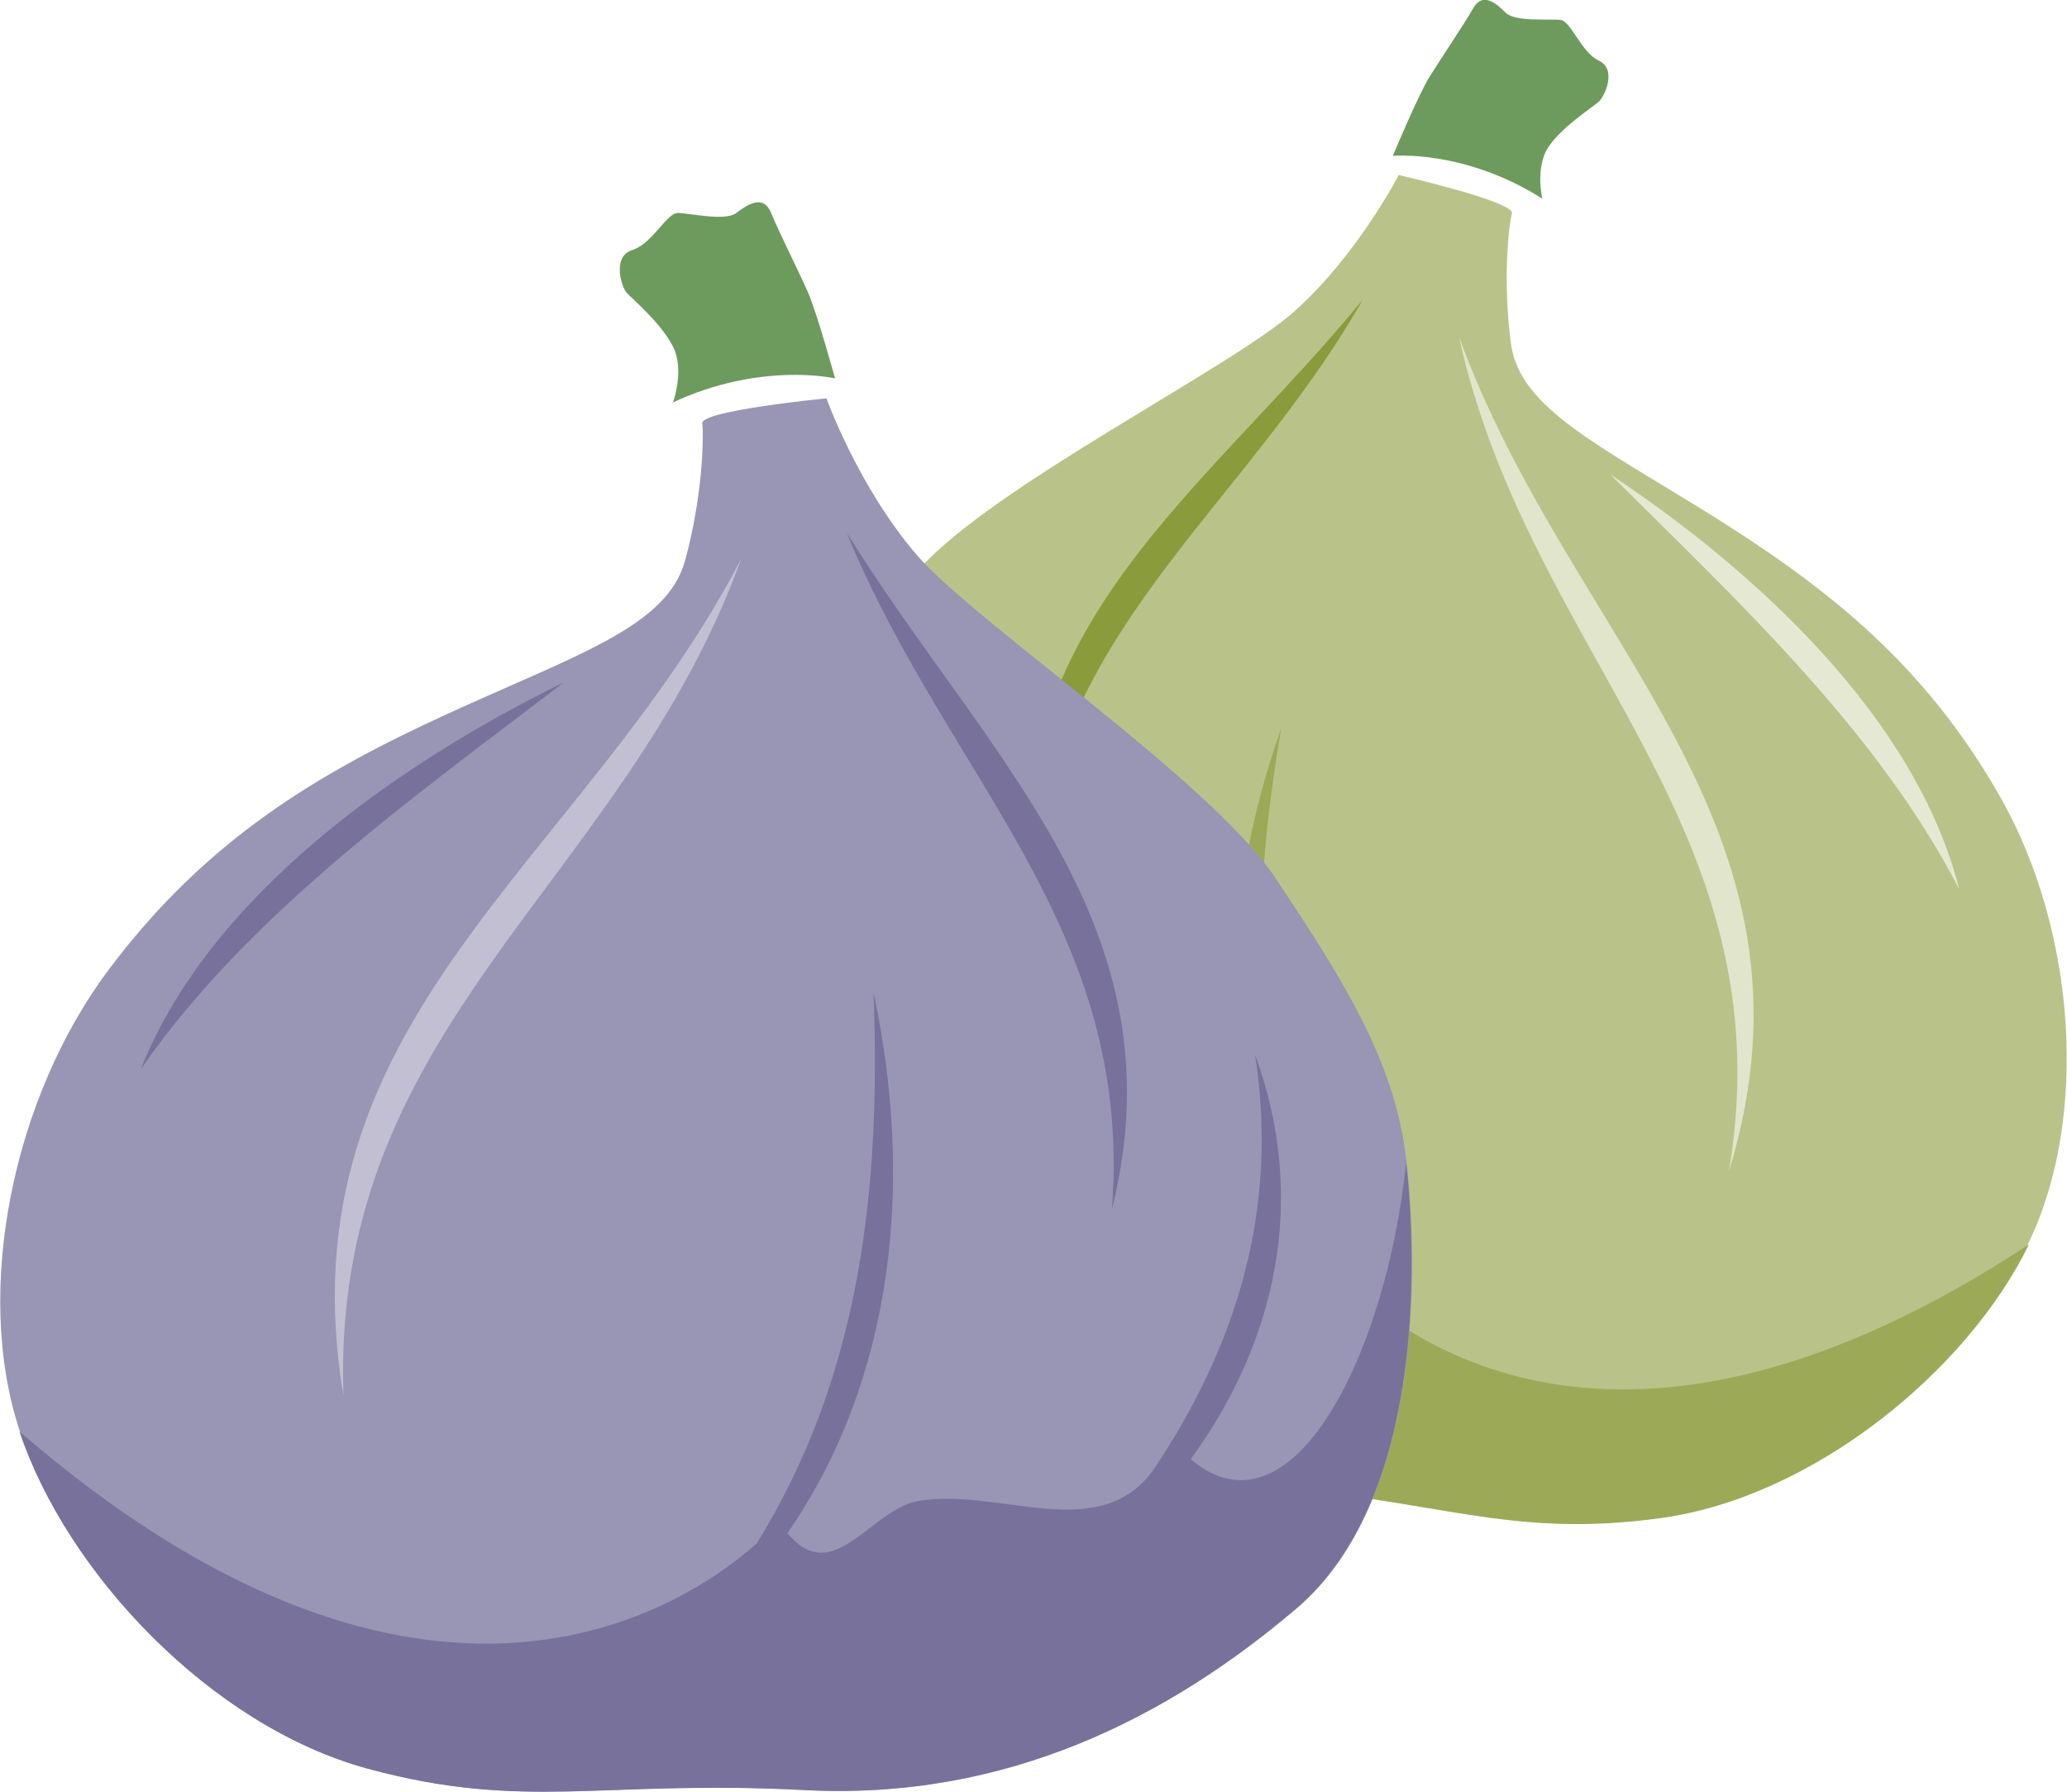 <?xml version="1.0" encoding="UTF-8"?><svg id="b" xmlns="http://www.w3.org/2000/svg" viewBox="0 0 45.62 39.54"><defs><style>.e{fill:#6d9b5d;}.f{fill:#8a9b3b;}.g{fill:#e5e9d4;}.h{fill:#78719b;}.i{fill:#c2bfd2;}.j{fill:#9caa58;}.k{fill:#e1e5cc;}.l{fill:#b9c389;}.m{fill:#9995b4;}</style></defs><g id="c"><g id="d"><path class="l" d="M30.86,3.88s-.89,1.73-2.28,2.98c-1.4,1.26-6.71,3.88-8.33,5.74-1.62,1.86-2.96,3.43-3.47,5.48-.51,2.05-1.29,6.98,1.06,9.58,2.36,2.6,5.48,4.77,9.7,5.09,4.22.33,5.71,1.2,9.09.74,3.37-.46,6.77-3.25,8.13-6.04,1.36-2.79,1.05-6.92-.6-9.84-1.65-2.91-3.75-4.58-6.29-6.18-2.54-1.59-4.32-2.41-4.52-3.83-.19-1.42-.05-2.63.02-2.89.07-.26-2.51-.85-2.51-.85Z"/><path class="e" d="M34.04,4.39s-.17-.72.15-1.17c.32-.45.97-.86,1.1-.98.13-.12.4-.71,0-.9-.4-.19-.61-.87-.85-.9-.23-.03-1,.05-1.21-.16-.21-.21-.51-.47-.72-.09-.22.38-.72,1.12-.95,1.49-.24.37-.82,1.76-.82,1.76,0,0,1.58-.15,3.31.95Z"/><path class="k" d="M32.2,7.43c1.56,7.06,7.24,10.75,5.96,18.41,2.34-7.64-3.49-11.64-5.96-18.41Z"/><path class="f" d="M30.08,6.61c-3.51,4.28-8.03,7.22-7.33,13.29.31-5.92,4.58-8.49,7.33-13.29Z"/><path class="g" d="M35.54,10.47c2.81,2.79,5.9,5.66,7.7,9.15-.95-3.76-4.47-7.01-7.7-9.15Z"/><path class="j" d="M16.79,18.08c-.12,4.12,1.35,8.25,3.65,6.77-1.44-2.64-1.73-5.67-.23-8.56-.92,3.13-.4,6.08.96,8.84.9,1.76,3.15.82,4.79,1.32.99.3,1.53,2.05,2.64,1.02-1.81-3.51-1.66-7.64-.32-11.41-.7,4.09-.75,8.02.93,11.71,1.64,1.88,6.6,5.59,15.57-.31-1.36,2.79-4.76,5.58-8.13,6.04-3.37.46-4.87-.41-9.09-.74-4.22-.33-7.34-2.49-9.7-5.09-2.36-2.6-1.57-7.53-1.06-9.58Z"/><path class="m" d="M18.24,8.79s.69,1.93,1.98,3.44c1.29,1.51,6.5,4.99,7.94,7.16,1.44,2.17,2.63,4,2.88,6.22.25,2.21.4,7.49-2.43,9.89-2.83,2.4-6.4,4.24-10.86,4-4.46-.24-6.15.47-9.62-.47-3.47-.94-6.65-4.33-7.69-7.44-1.04-3.11-.15-7.4,1.98-10.22,2.13-2.83,4.56-4.29,7.44-5.61,2.88-1.32,4.86-1.93,5.26-3.39.4-1.46.41-2.75.38-3.03-.03-.28,2.74-.55,2.74-.55Z"/><path class="e" d="M14.85,8.89s.27-.73,0-1.25c-.27-.52-.89-1.04-1.02-1.18-.12-.14-.32-.8.12-.94.45-.14.76-.82,1.01-.82s1.04.19,1.29,0c.25-.19.6-.42.77,0,.17.42.6,1.27.79,1.7.2.42.62,1.95.62,1.95,0,0-1.64-.38-3.6.54Z"/><path class="i" d="M16.36,12.33c-2.61,7.19-9.06,10.26-8.78,18.47-1.4-8.33,5.26-11.71,8.78-18.47Z"/><path class="h" d="M18.69,11.76c3.09,4.97,7.42,8.67,5.85,14.93.49-6.24-3.63-9.52-5.85-14.93Z"/><path class="h" d="M12.44,15.06c-3.32,2.54-6.96,5.11-9.33,8.53,1.51-3.81,5.65-6.73,9.33-8.53Z"/><path class="h" d="M31.04,25.61c-.44,4.33-2.55,8.46-4.76,6.59,1.87-2.57,2.6-5.7,1.42-8.93.53,3.41-.41,6.42-2.22,9.13-1.19,1.72-3.41.42-5.2.72-1.07.18-1.89,1.94-2.9.71,2.37-3.43,2.79-7.78,1.9-11.92.17,4.39-.32,8.51-2.58,12.15-1.97,1.75-7.68,4.95-16.27-2.47,1.04,3.11,4.22,6.5,7.69,7.44,3.47.94,5.16.24,9.62.47,4.46.23,8.04-1.6,10.86-4,2.83-2.4,2.68-7.68,2.43-9.89Z"/></g></g></svg>